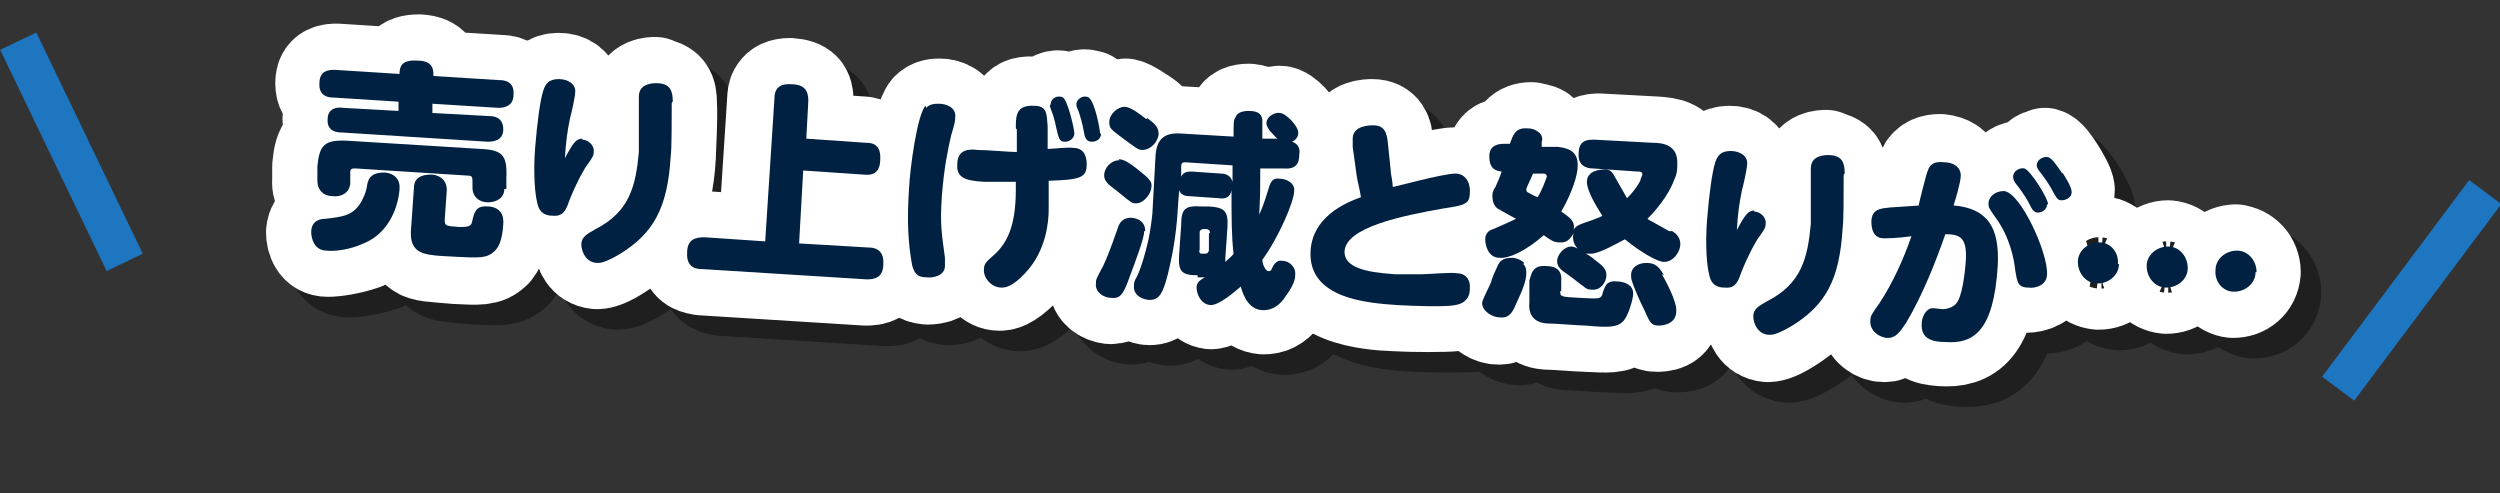 <?xml version="1.0" encoding="UTF-8"?><svg xmlns="http://www.w3.org/2000/svg" width="243.4" height="48" xmlns:xlink="http://www.w3.org/1999/xlink" viewBox="0 0 243.4 48"><rect x="0" y="0" width="243.4" height="48" fill="#333333" stroke="none"/><defs><style>.cls-1{fill:#1d76bf;}.cls-1,.cls-2,.cls-3,.cls-4{stroke-width:0px;}.cls-5{clip-path:url(#clippath-2);}.cls-6{isolation:isolate;}.cls-3{fill:#002142;}.cls-4,.cls-7,.cls-8{fill:none;}.cls-9{clip-path:url(#clippath-1);}.cls-10{mix-blend-mode:multiply;opacity:.4;}.cls-11{clip-path:url(#clippath);}.cls-7{stroke:#fff;}.cls-7,.cls-8{stroke-linecap:round;stroke-linejoin:round;stroke-width:9px;}.cls-12{clip-path:url(#clippath-3);}.cls-8{stroke:#000;}</style><clipPath id="clippath"><rect class="cls-4" width="243.4" height="48"/></clipPath><clipPath id="clippath-1"><rect class="cls-4" width="243.4" height="48"/></clipPath><clipPath id="clippath-2"><rect class="cls-4" y="0" width="243.4" height="48"/></clipPath><clipPath id="clippath-3"><rect class="cls-4" x="26.5" y="2" width="201.9" height="46"/></clipPath></defs><g class="cls-6"><g id="_レイヤー_2"><g id="_レイヤー_3"><g id="_アートワーク_22"><g class="cls-11"><g class="cls-9"><g class="cls-5"><g class="cls-10"><g class="cls-12"><path class="cls-8" d="m45.5,20.6c0-1.3-1-1.5-1.5-1.5-.4,0-1.6,0-1.7,1.3l-.3,4.3c0,.5,0,1.3.7,1.8.5.4,1.4.4,3.7.6,2.2.1,3,.2,3.8-.6.3-.4.7-.9.8-2.6,0-1.4-.9-1.7-1.5-1.7-1.2,0-1.3.6-1.5,1.3-.2.6-.2.8-1.3.7-1.3,0-1.5,0-1.4-.7l.2-2.9Zm-6-1.8c-1.4,0-1.5.7-1.7,1.5,0,.5-.2.9-.5,1.3-.8,1.4-1.8,1.5-3.5,1.7-.4,0-1.3.2-1.4,1.3,0,.7.3,1.8,1.5,1.8.7,0,2.2-.2,3.6-.7,3.2-1.4,3.5-5,3.5-5.3,0-1.3-1-1.5-1.5-1.6Zm11.8.5c.1-2.2-.4-2.7-2.5-2.8l-13-.8c-2.2-.1-2.6.4-2.8,2.5v1.4c-.1.9.5,1.4,1.4,1.5.8,0,1.6-.4,1.6-1.2v-1.1c0-.4.3-.5.6-.5l11,.7c.3,0,.5.1.4.5v.7c0,.8.5,1.4,1.5,1.4.8,0,1.6-.3,1.6-1.3v-1.1Zm-6.9-9.9c0-.6,0-1.4-1.6-1.5-1.6,0-1.6.7-1.7,1.3l-6.3-.4c-.5,0-1.5,0-1.5,1.3,0,1.4,1.1,1.4,1.4,1.4l6.3.4v.9c0,0-5.5-.3-5.5-.3-.6,0-1.5,0-1.5,1.1,0,1.2,1.1,1.3,1.4,1.3l14.2.9c.6,0,1.4,0,1.5-1.1,0-1.2-1.1-1.3-1.4-1.3l-5.5-.3v-.9c0,0,6.4.4,6.4.4.5,0,1.5,0,1.5-1.3,0-1.4-1.1-1.4-1.4-1.4l-6.4-.4Z"/><path class="cls-8" d="m65.8,10.1c-.3,0-1.6,0-1.7,1.3,0,.1,0,.6,0,1.8,0,1.1,0,2.8,0,3.6-.2,3.4-.9,5.8-4.2,7.5-.9.5-1.3.7-1.4,1.5,0,.6.4,1.7,1.6,1.8.2,0,.8,0,2.2-.9,3.2-2,4.6-4.4,4.9-9.5,0-.7.2-3.5.1-5.2,0-1-.2-1.7-1.6-1.8Zm-8.8,7.3c0-1.5.2-2.4.5-3.9,0-.4.5-2.1.5-2.5,0-.8-.7-1.3-1.6-1.3-1,0-1.4.5-1.5,1.1-.3.9-.7,3.1-.8,5.6-.2,2.5,0,4.6.2,5.3.1.6.4,1.2,1.5,1.3,1.1,0,1.3-.5,1.6-1.4.2-.5.7-1.8,1.6-3.3.7-1.1.8-1.2.8-1.5,0-.7-.6-1.1-1.1-1.2-.6,0-.9.3-1.7,1.9Z"/><path class="cls-8" d="m80.4,15.5l.2-3.7c0-1-.3-1.5-1.7-1.6-1.5,0-1.6,1-1.6,1.4l-.9,13.9-5.9-.4c-.8,0-1.6.2-1.7,1.5,0,1.5,1.1,1.5,1.5,1.6l16,1c.8,0,1.6-.1,1.6-1.5,0-1.5-1.1-1.5-1.4-1.6l-6.8-.4.4-7.1,5.8.4c1,0,1.6-.3,1.6-1.5,0-1.5-1.1-1.5-1.4-1.6l-5.8-.4Z"/><path class="cls-8" d="m105.4,11.5c-.2-.1-.4-.1-.4-.1-.5,0-.8.4-.8.7,0,.2,0,.4,0,.5.2.6.4,1.1.5,1.7.3,1.2.3,1.4.9,1.5.5,0,.9-.3.9-.8,0-.4-.6-3.1-1.1-3.5Zm-14.8,9c-.2,3-.1,5.2.3,7.4.1.7.4,1.1,1.4,1.2.7,0,1.7-.2,1.8-1.1,0-.2,0-.6,0-.8-.4-2.2-.5-3.2-.3-6,.2-2.7.6-4.6.9-5.9.3-1.3.4-1.5.4-1.8,0-.9-.9-1.3-1.6-1.3-.3,0-.8,0-1.2.4-.8.9-1.4,6-1.6,8.1Zm17.4-9.1c-.2-.1-.4-.1-.4-.1-.5,0-.8.3-.8.7,0,.2,0,.3.2.7.2.6.4,1.3.5,1.9.1.6.2,1,.8,1.1.5,0,.9-.3.9-.8,0-.3-.5-3.1-1.1-3.5Zm-7.2,5.1c-.7,0-2.9-.2-3.8-.2-.7,0-1.9-.1-2,1.4,0,1.4.8,1.6,2.6,1.7.2,0,1.5,0,3.1,0v.8c0,3.6-.9,5.3-2.1,6.3-.8.7-1,.9-1,1.4,0,.9.7,1.8,1.7,1.8.3,0,.9,0,2.3-1.4,2-2.2,2.2-5.1,2.3-6.2,0-.7,0-1.3,0-1.9v-.9c3.1,0,3.6-.3,3.7-1.6,0-.3,0-1.6-1.3-1.6-.4,0-2.1.1-2.5.1v-2.2c0-1.2,0-2-1.3-2-1.7-.1-1.7,1-1.8,2.2v2.2Z"/><path class="cls-8" d="m112,23.2c-.6,0-1,.3-1.2.8-.3.8-.8,2.4-1.5,3.9-.6,1.4-.6,1.4-.7,1.7,0,.8.7,1.3,1.5,1.4.8,0,1.1-.4,1.8-2.1.6-1.5,1.4-3.7,1.4-4.4,0-1.1-1.1-1.3-1.4-1.3Zm-2.6-4.2c0,.3,0,.5.3.7.2.1,1,.8,1.2,1,1.1.9,1.2,1,1.6,1,.8,0,1.5-.9,1.5-1.5,0-.5-.2-.8-1.2-1.6-1.1-.9-1.5-1.1-2-1.1-.8,0-1.4.7-1.5,1.5Zm2.1-6.7c-.7,0-1.4.6-1.5,1.5,0,.6.2.8,1.1,1.4,1.5,1.1,1.8,1.3,2.1,1.3.8,0,1.5-.8,1.6-1.6,0-.5-.4-.9-1.1-1.5-.6-.4-1.6-1.1-2.1-1.2Zm8.1,14c0,.2-.1.4-.4.3h-.3c-.3,0-.3-.2-.3-.4v-1.7c.1-.1.2-.3.5-.3h.3c.3,0,.3.2.3.4v1.7Zm2.3-6.7c-.2-.7-.8-.7-1.1-.8l-2.9-.2c-.5,0-.9,0-1.1.5v-1c0-.2.2-.4.5-.4l4.6.3v1.6Zm-2.6,9.2c-.5.3-.8.5-.8,1,0,.7.5,1.6,1.4,1.7.8,0,2.2-1.2,2.9-1.8.4,1.1.9,2.2,2.2,2.3.7,0,1.3-.2,2-1.1,0,0,1.1-1.3,1.1-2.3,0-.9-.7-1.4-1.2-1.4-.5,0-.8.3-1,.6-.1.2-.2.4-.4.4-.3,0-.5-.7-.6-1.1,1.6-2.2,3-5.7,3.1-6.7,0-.9-.8-1.2-1.4-1.2-.7,0-.9.3-1.1,1-.5,1.6-.6,1.8-.9,2.5,0-2.2,0-2.4.1-4.6h2.3c1.2.2,1.5-.4,1.5-1.2,0-.5-.1-1-.7-1.2.3-.2.5-.5.6-.9,0-.6-1.2-1.9-1.8-1.9-.5,0-1.3.4-1.3,1,0,.3.1.5.3.7.1.1.6.8.8.9h-1.5c0-1.4,0-1.5,0-1.8,0-.5-.3-.9-1.3-1-.2,0-1.1,0-1.3.6,0,.3-.1.4-.2,1.9l-5.1-.3c-1.5,0-2.4.4-2.5,2.2l-.3,5.5c0,.3-.2,1.8-.4,2.7-.3,1.3-.7,2.7-1.1,3.5-.2.5-.2.6-.3.9,0,1.1,1.1,1.4,1.5,1.4.9,0,1.3-.5,1.8-2.5.2-.8.8-2.9.9-5.4l.2-2.8c.2.4.5.6,1,.6l2.9.2c.6,0,1.1-.1,1.2-.8,0,2.7,0,4.5.2,6.2-.2.2-.4.4-.8.8,0-.3,0-.4,0-.4l.2-2.9c0-1.6-.2-2-1.8-2.1h-.7c-1.6-.1-1.9.2-2,1.8l-.2,2.9c-.1,1.6.2,1.9,1.8,2h.7Z"/><path class="cls-8" d="m137,15.7c0-.6-.2-1.5-1.4-1.5-.3,0-1.9,0-2,1.3,0,0,0,.4,0,.8l.4,2.9c0,.7.2,1.4.4,2-1.7.7-4.7,2.1-4.9,5.2-.3,4.7,5.6,5.2,8.4,5.3,1.7.1,4.8.1,5.7,0,1.1-.2,1.4-1,1.4-1.5,0-1.1-.5-1.6-1.3-1.6-.5,0-2.8.1-3.3.1-.7,0-1.7,0-2.7,0-3-.2-5-.7-4.9-2.2.1-2.4,5.7-3.5,9.6-4.2,2-.4,2.6-.5,2.6-1.5,0-.8-.4-1.8-1.4-1.9-1.1,0-5.9,1.2-6.1,1.3,0-.5-.2-1.3-.2-1.5l-.3-2.9Z"/><path class="cls-8" d="m162.1,27.6c-.7,0-1.4.5-1.5,1.2,0,.4.1.6.2.9.4.8.8,1.7,1.1,2.5.5,1.1.6,1.5,1.4,1.5.4,0,1.7,0,1.7-1.4,0-.9-1.1-3.1-1.4-3.6-.5-.9-.9-1.2-1.7-1.2Zm-8.2,1.8c0-1.1-.4-1.5-1.5-1.5-1.4,0-1.4.9-1.4,1.4v2.1c-.3,2,1.3,2.1,1.9,2.1.5,0,3,.2,3.5.2,2.2.1,3,.2,3.7-.5.6-.6.9-2.2.9-2.5,0-1.1-1.1-1.2-1.6-1.3-.6,0-.9.3-1,.3-.1.1-.3.8-.4,1-.2.4-.2.4-2.2.3-1.9-.1-2-.1-1.9-.7v-1Zm-4.7-2.2c-.7,0-1.1,0-1.5.8,0,.2-.5,1.3-.6,1.5-.1.3-.9,1.7-.9,2.1,0,.9,1,1.4,1.7,1.4.8,0,1.1-.4,1.6-1.3.6-1.3,1-2.2,1-3,0-.2,0-.6-.3-.9-.4-.4-.9-.5-1.1-.5Zm3.2-8.3c.3,0,.3.3.3.3,0,.3-.5,1.4-.9,2-.4-.2-1-.5-1-.5,0,0-.2-.1-.1-.3,0,0,.5-1.1.7-1.6h1.1Zm10.9,4.7c-.2-.1-.4-.2-.5-.3,1.4-1.3,2.3-2.9,2.6-3.8.2-.6.2-1.1.3-1.5.1-2-1.4-2-2.4-2.1l-5.6-.3c-.4,0-1.5,0-1.6,1.3,0,1.2.7,1.5,1.4,1.5l4.3.3c.3,0,.5,0,.5.3,0,.1-.1.4-.2.6-.4.9-1,1.4-1.3,1.7-.2-.4-1.2-2.1-1.3-2.3-.3-.4-.7-.4-.9-.5-.4,0-1.6,0-1.7,1.2,0,1.1,1.3,3.1,1.5,3.3-.2,0-.5.2-.9.4-1.5.5-1.7.6-1.9,1,.2-.8-.2-1.3-1.2-1.8,1.1-2,1.6-3.6,1.6-4.4.1-1.6-1.4-1.7-1.9-1.8h-1.6c0-.2,0-.4,0-.6,0-.2,0-.7-.4-1-.3-.2-.7-.2-1-.3-1.2,0-1.5.7-1.7,1.5h-.5c-.5,0-1.4,0-1.5,1.1,0,.8.2,1.4,1.2,1.5-.2.6-.3.8-.6,1.5-.2.5-.3.7-.3.9,0,.4,0,.8.5,1.2.2.2.3.2,1.8,1-.4.2-.6.3-2.2,1-.3.1-.7.5-.8,1,0,.6.2,1.7,1.4,1.8.8,0,2.6-.7,4.3-2.2.7.5,1,.7,1.5.7.2,0,.9,0,1.4-.9-.1.4,0,1,.4,1.5-.2-.1-.4-.2-.6-.2-.8,0-1.4.8-1.4,1.4,0,.6.4.9,1,1.3.3.2,1.4,1,1.6,1.2.3.2.6.3.8.3.8,0,1.4-.8,1.4-1.4,0-.7-.4-1-1-1.4-.7-.5-.8-.6-1-.7.3,0,.5,0,.6,0,.9-.1,2.6-1,3.2-1.4,1.6,1.4,3.2,2.2,3.8,2.2,1,0,1.6-1,1.6-1.7,0-.6-.2-1-.8-1.3l-1.6-.9Z"/><path class="cls-8" d="m179.8,17.2c-.3,0-1.6,0-1.7,1.3,0,.1,0,.6,0,1.8,0,1.1,0,2.8,0,3.6-.2,3.4-.9,5.8-4.2,7.5-.9.5-1.3.7-1.4,1.5,0,.6.4,1.7,1.6,1.8.2,0,.8,0,2.2-.9,3.2-2,4.6-4.4,4.9-9.5,0-.7.2-3.5.1-5.2,0-1-.2-1.7-1.6-1.8Zm-8.8,7.3c0-1.5.2-2.4.5-3.9,0-.4.5-2.1.5-2.5,0-.8-.7-1.3-1.6-1.3-1,0-1.4.5-1.5,1.1-.3.9-.7,3.1-.8,5.6-.2,2.5,0,4.6.2,5.3.1.6.4,1.2,1.5,1.3,1.1,0,1.3-.5,1.6-1.4.2-.5.7-1.8,1.6-3.3.7-1.1.8-1.2.8-1.5,0-.7-.6-1.1-1.1-1.2-.6,0-.9.3-1.7,1.9Z"/><path class="cls-8" d="m201.2,17.1c-.4-.1-1.1.2-1.1.8,0,.1,0,.2.2.5.4.5,1,1.3,1.4,2.1.3.6.4.8.8.8.5,0,.9-.3.9-.8,0-.4-.6-1.4-.9-1.9-.5-.8-1-1.5-1.4-1.6Zm-4.3,3.4c-.8,0-1.4.6-1.5,1.2,0,.4,0,.4.7,1.4,1.3,2,1.7,4.2,1.9,5.1.2,1.1.2,1.6,1.3,1.7.6,0,1.8-.3,1.8-1.3.1-2.1-2.6-8-4.2-8.1Zm1.9-2.2c-.4-.1-1.1.2-1.1.8,0,0,0,.2.2.6.4.5,1,1.3,1.4,2.1.2.4.4.8.8.8.4,0,.9-.3.9-.8,0-.6-1.7-3.3-2.3-3.5Zm-13.2,3.8c-.8,0-1.7.1-1.8,1.4,0,.7.2,1.6,1.2,1.6.3,0,1.3,0,2.7-.2-.8,2.3-1.8,4.5-3.1,6.5-.8,1.2-.9,1.3-.9,1.7,0,1,1,1.6,1.7,1.6.9,0,1.2-.5,1.8-1.5,1.7-2.7,3-5.9,3.8-8.6,1.5,0,2.1.4,2,2.5,0,1.6-.4,3.7-.9,4.2-.3.4-.9.6-1.4.6-.1,0-.7-.1-.9-.1-.7,0-1.1.8-1.1,1.5,0,1.4.9,1.7,2.3,1.8,2.8.2,4.7-1,5.1-7.4.2-3.8-1-5.6-4.3-5.9.2-.7.6-2.4.7-2.9,0-.8-.7-1.2-1.6-1.3-.7,0-1.3.2-1.6.8,0,0-.7,2.9-.9,3.4l-3,.2Z"/><path class="cls-8" d="m219.7,26.4c-1.1,0-2,.8-2.1,1.9,0,1.1.8,2,1.8,2.1,1.1,0,2-.7,2.1-1.9,0-1.1-.8-2-1.9-2.1Zm-6.6-.4c-1.1,0-2,.8-2.1,1.9,0,1.1.8,2,1.9,2.1,1.1,0,2-.7,2.1-1.9,0-1.1-.8-2-1.9-2.1Zm-6.6-.4c-1.1,0-2,.8-2.1,1.9,0,1.1.8,2,1.9,2.1,1.1,0,2-.7,2.1-1.9,0-1.1-.8-2-1.8-2.1Z"/><path class="cls-2" d="m40.9,20.4c0,.3-.3,4-3.5,5.3-1.3.6-2.8.8-3.6.7-1.2,0-1.5-1.2-1.5-1.8,0-1.2,1-1.3,1.4-1.3,1.7-.2,2.7-.3,3.5-1.7.2-.4.4-.8.5-1.3.1-.8.3-1.5,1.7-1.5.5,0,1.6.3,1.5,1.6Zm10.2,0c0,.9-.8,1.3-1.6,1.3-.9,0-1.5-.6-1.5-1.4v-.7c0-.4-.1-.5-.4-.5l-11-.7c-.3,0-.5,0-.5.4v1.1c-.1.9-.9,1.3-1.7,1.2-.9,0-1.5-.6-1.5-1.5v-1.4c.2-2.1.7-2.6,2.9-2.5l13,.8c2.1.1,2.6.6,2.5,2.8v1.1Zm-.5-10.6c.3,0,1.5,0,1.4,1.4,0,1.2-1,1.3-1.5,1.3l-6.4-.4v.9c0,0,5.5.3,5.5.3.3,0,1.4,0,1.4,1.3,0,1.1-1,1.2-1.5,1.1l-14.2-.9c-.3,0-1.5,0-1.4-1.3,0-1.1,1-1.2,1.5-1.1l5.4.3v-.9c0,0-6.3-.4-6.3-.4-.3,0-1.5,0-1.4-1.4,0-1.3,1-1.3,1.5-1.3l6.3.4c0-.6.1-1.4,1.7-1.3,1.6,0,1.6.9,1.6,1.5l6.4.4Zm-5.3,13.6c0,.6.1.6,1.4.7,1.1,0,1.2-.1,1.3-.7.2-.7.3-1.4,1.5-1.3.6,0,1.6.3,1.5,1.7-.1,1.7-.5,2.3-.8,2.6-.8.8-1.6.7-3.8.6-2.3-.1-3.1-.2-3.7-.6-.7-.5-.7-1.3-.7-1.8l.3-4.3c0-1.3,1.3-1.3,1.7-1.3.5,0,1.5.3,1.5,1.5l-.2,2.9Z"/><path class="cls-2" d="m58.7,15.5c.5,0,1.2.5,1.1,1.2,0,.3,0,.4-.8,1.5-.9,1.5-1.4,2.8-1.6,3.3-.3.9-.6,1.5-1.6,1.4-1.1,0-1.4-.7-1.5-1.3-.2-.7-.4-2.8-.2-5.3.2-2.5.5-4.7.8-5.6.2-.6.5-1.1,1.5-1.1.9,0,1.7.5,1.6,1.3s-.4,2.2-.5,2.5c-.3,1.5-.4,2.3-.5,3.9.8-1.5,1.1-1.9,1.7-1.9Zm8.7-3.6c0,1.7,0,4.6-.1,5.2-.3,5.1-1.7,7.5-4.9,9.5-1.5.9-2,.9-2.2.9-1.2,0-1.6-1.2-1.6-1.8,0-.7.5-1,1.4-1.5,3.3-1.7,3.9-4.2,4.2-7.5,0-.8,0-2.5,0-3.6,0-1.1,0-1.6,0-1.8,0-1.3,1.4-1.3,1.7-1.3,1.4,0,1.6.8,1.6,1.8Z"/><path class="cls-2" d="m86.3,15.9c.4,0,1.5,0,1.4,1.6,0,1.3-.7,1.6-1.6,1.5l-5.9-.4-.4,7.1,6.8.4c.4,0,1.5.1,1.4,1.6,0,1.3-.8,1.5-1.6,1.5l-16-1c-.4,0-1.6,0-1.5-1.6,0-1.3.8-1.5,1.7-1.5l5.9.4.9-13.9c0-.5.1-1.5,1.6-1.4,1.3,0,1.7.6,1.7,1.6l-.2,3.7,5.9.4Z"/><path class="cls-2" d="m92.2,12.5c.3-.4.9-.4,1.2-.4.8,0,1.7.4,1.6,1.3,0,.3,0,.5-.4,1.8-.3,1.3-.7,3.2-.9,5.9-.2,2.8,0,3.7.3,6,0,.2,0,.6,0,.8,0,.9-1.1,1.2-1.8,1.1-1,0-1.2-.5-1.4-1.2-.4-2.2-.5-4.4-.3-7.4.1-2.1.8-7.2,1.6-8.1Zm8.7,2c0-1.2,0-2.3,1.8-2.2,1.3,0,1.2.9,1.3,2v2.2c.4,0,2.2-.2,2.5-.1,1.3,0,1.3,1.3,1.3,1.6,0,1.3-.6,1.5-3.7,1.6v.9c0,.6,0,1.2,0,1.9,0,1.1-.2,4-2.3,6.2-1.3,1.4-2,1.4-2.3,1.4-1,0-1.8-1-1.7-1.8,0-.5.2-.7,1-1.4,1.2-1.1,2.1-2.7,2.1-6.3v-.8c-1.6,0-3,0-3.1,0-1.8-.1-2.7-.4-2.6-1.7,0-1.5,1.2-1.5,2-1.4.9,0,3.1.2,3.8.2v-2.2Zm5.7.5c0,.4-.4.8-.9.8-.6,0-.6-.3-.9-1.5-.1-.6-.3-1.2-.5-1.7,0-.1,0-.3,0-.5,0-.3.3-.7.8-.7,0,0,.3,0,.4.1.5.4,1.1,3.1,1.1,3.5Zm2.6,0c0,.5-.4.8-.9.8-.6,0-.7-.5-.8-1.1-.1-.6-.3-1.3-.5-1.9-.2-.4-.2-.5-.2-.7,0-.3.4-.7.8-.7,0,0,.3,0,.4.1.6.4,1.1,3.1,1.1,3.5Z"/><path class="cls-2" d="m113.4,24.5c0,.7-.8,2.8-1.4,4.4-.6,1.7-.9,2.2-1.8,2.1-.8,0-1.6-.6-1.5-1.4,0-.4,0-.4.7-1.7.7-1.5,1.2-3.1,1.5-3.9.2-.5.6-.8,1.2-.8.2,0,1.4.1,1.4,1.3Zm-2.5-7c.4,0,.9.2,2,1.1,1,.8,1.3,1.1,1.2,1.6,0,.6-.7,1.6-1.5,1.6-.4,0-.5-.1-1.6-1-.2-.2-1.1-.8-1.2-1-.2-.2-.3-.5-.3-.7,0-.8.7-1.5,1.5-1.5Zm2.8-4c.7.5,1.1.9,1.1,1.5,0,.7-.7,1.6-1.6,1.6-.4,0-.6-.2-2.1-1.3-.9-.7-1.1-.8-1.1-1.4,0-.8.8-1.5,1.5-1.5.6,0,1.6.8,2.1,1.2Zm4.9,15.3c-1.6,0-1.9-.4-1.8-2l.2-2.9c0-1.6.4-1.9,2-1.8h.7c1.6.1,1.9.5,1.8,2.1l-.2,2.9c0,0,0,0,0,.4.4-.4.7-.6.8-.8-.2-1.7-.2-3.4-.2-6.2-.1.7-.6.9-1.2.8l-2.9-.2c-.5,0-.9-.2-1-.6l-.2,2.8c-.2,2.5-.7,4.6-.9,5.4-.5,2-.9,2.5-1.8,2.5-.4,0-1.6-.3-1.5-1.4,0-.2,0-.4.3-.9.4-.8.8-2.2,1.1-3.5.2-.9.4-2.5.4-2.7l.3-5.5c.1-1.8,1-2.3,2.5-2.2l5.1.3c0-1.5,0-1.6.2-1.9.2-.6,1.1-.6,1.3-.6,1,0,1.3.4,1.3,1,0,.3,0,.4,0,1.7h1.5c-.1,0-.7-.7-.8-.8-.1-.2-.3-.4-.3-.7,0-.7.9-1.1,1.3-1,.6,0,1.8,1.3,1.8,1.9,0,.4-.2.7-.6.9.6.2.8.7.7,1.2,0,.9-.3,1.5-1.5,1.4h-2.3c0,2.1,0,2.3-.1,4.5.3-.7.4-.9.9-2.5.2-.8.5-1.1,1.1-1,.6,0,1.5.4,1.4,1.2,0,1-1.5,4.5-3.1,6.7,0,.4.3,1.1.6,1.1.2,0,.3-.2.4-.4.2-.4.5-.6,1-.6.5,0,1.3.5,1.2,1.4,0,1-1.1,2.2-1.1,2.3-.7.9-1.4,1.1-2,1.1-1.3,0-1.9-1.2-2.2-2.3-.7.6-2.1,1.8-2.9,1.8-.9,0-1.4-1-1.4-1.7,0-.5.3-.7.8-1h-.7Zm3.4-10.7l-4.6-.3c-.3,0-.4.1-.4.4v1c.2-.4.5-.5,1-.5l2.9.2c.3,0,.9.1,1.1.8v-1.6Zm-2.2,6.6c0-.2,0-.3-.3-.4h-.3c-.3,0-.4.2-.4.3v1.7c-.1.2,0,.4.2.4h.3c.3,0,.3-.1.4-.3v-1.7Z"/><path class="cls-2" d="m137.4,18.7c0,.2.2,1,.2,1.5.2,0,4.9-1.3,6.1-1.3,1.1,0,1.5,1.1,1.4,1.9,0,1.1-.6,1.2-2.6,1.5-3.9.7-9.5,1.8-9.6,4.2,0,1.5,1.9,2,4.9,2.2,1,0,2,0,2.7,0,.5,0,2.8-.2,3.3-.1.9,0,1.4.6,1.3,1.6,0,.6-.3,1.3-1.4,1.5-.9.2-4,.1-5.7,0-2.8-.2-8.7-.6-8.4-5.3.2-3.2,3.2-4.6,4.9-5.2-.1-.7-.3-1.4-.4-2l-.4-2.9c0-.4,0-.7,0-.8,0-1.3,1.7-1.3,2-1.3,1.2,0,1.3.9,1.4,1.5l.3,2.9Z"/><path class="cls-2" d="m150.3,27.7c.3.3.3.6.3.9,0,.8-.4,1.7-1,3-.4,1-.8,1.4-1.6,1.3-.7,0-1.7-.6-1.7-1.4,0-.3.8-1.8.9-2.1,0-.2.5-1.3.6-1.5.3-.7.8-.8,1.5-.8.1,0,.7.1,1.1.5Zm14.5-3.2c.5.3.8.7.8,1.3,0,.6-.6,1.7-1.6,1.7-.6,0-2.2-.9-3.8-2.2-.6.3-2.3,1.3-3.2,1.4-.1,0-.3,0-.6,0,.2.1.4.2,1,.7.5.4,1,.7,1,1.4,0,.7-.6,1.5-1.4,1.4-.2,0-.5,0-.8-.3-.3-.2-1.3-1-1.6-1.2-.6-.4-1-.7-1-1.3,0-.5.6-1.4,1.4-1.4.2,0,.4.1.6.2-.5-.5-.5-1.2-.4-1.5-.5,1-1.1.9-1.4.9-.5,0-.8-.2-1.5-.7-1.7,1.5-3.4,2.3-4.3,2.2-1.1,0-1.4-1.2-1.4-1.8,0-.6.4-.9.8-1,1.6-.7,1.8-.8,2.2-1-1.5-.8-1.6-.9-1.8-1-.4-.3-.5-.8-.5-1.2,0-.2,0-.5.3-.9.3-.7.4-.9.6-1.5-1-.1-1.2-.7-1.2-1.5,0-1.2,1.1-1.2,1.5-1.2h.5c.3-.8.5-1.6,1.7-1.5.2,0,.6,0,1,.3.5.3.5.8.4,1,0,.2,0,.4,0,.5h1.6c.6.1,2,.2,1.9,1.9,0,.8-.5,2.5-1.6,4.4.9.6,1.4,1,1.2,1.8.2-.4.4-.5,1.9-1,.5-.2.8-.3.9-.4-.1-.2-1.5-2.2-1.5-3.3,0-1.1,1.3-1.2,1.7-1.2.3,0,.6,0,.9.5.1.2,1.1,1.9,1.3,2.3.3-.3.8-.8,1.3-1.7,0-.2.2-.5.2-.6,0-.3-.2-.3-.5-.3l-4.3-.3c-.7,0-1.5-.3-1.4-1.5,0-1.4,1.1-1.3,1.6-1.3l5.6.3c1,0,2.5.2,2.4,2.1,0,.4,0,.9-.3,1.5-.3.9-1.2,2.4-2.6,3.8.1.1.3.2.5.3l1.6.9Zm-13.5-5.7c-.2.5-.7,1.5-.7,1.6,0,.1,0,.2.1.3,0,0,.7.4,1.1.5.4-.6.8-1.7.9-2,0,0,0-.3-.3-.3h-1.1Zm2.6,11.5c0,.6,0,.6,1.9.7,1.9.1,2,.1,2.2-.3,0-.2.3-.9.4-1,0,0,.3-.4,1-.3.5,0,1.7.2,1.6,1.3,0,.3-.4,1.9-.9,2.5-.6.7-1.5.7-3.7.5-.5,0-3-.2-3.5-.2-.6,0-2.2-.1-2-2.1v-2.1c.2-.5.2-1.5,1.6-1.4,1.1,0,1.6.5,1.5,1.5v1Zm9.9-1.6c.3.5,1.5,2.7,1.4,3.6,0,1.3-1.4,1.4-1.7,1.4-.8,0-.9-.4-1.4-1.5-.4-.8-.8-1.7-1.1-2.5-.1-.3-.2-.5-.2-.9,0-.8.7-1.2,1.5-1.2.8,0,1.2.3,1.7,1.2Z"/><path class="cls-2" d="m172.8,22.6c.5,0,1.2.5,1.1,1.2,0,.3,0,.4-.8,1.5-.9,1.5-1.4,2.8-1.6,3.3-.3.9-.6,1.5-1.6,1.4-1.1,0-1.4-.7-1.5-1.3-.2-.7-.4-2.8-.2-5.3.2-2.5.5-4.7.8-5.6.2-.6.5-1.1,1.5-1.1.9,0,1.7.5,1.6,1.3s-.4,2.2-.5,2.5c-.3,1.5-.4,2.3-.5,3.9.8-1.5,1.1-1.9,1.7-1.9Zm8.7-3.6c0,1.7,0,4.6-.1,5.2-.3,5.1-1.7,7.5-4.9,9.5-1.5.9-2,.9-2.2.9-1.2,0-1.6-1.2-1.6-1.8,0-.7.5-1,1.4-1.5,3.3-1.7,3.9-4.2,4.2-7.5,0-.8,0-2.5,0-3.6,0-1.1,0-1.6,0-1.8,0-1.3,1.4-1.3,1.7-1.3,1.4,0,1.6.8,1.6,1.8Z"/><path class="cls-2" d="m188.8,22c.1-.5.8-3.3.9-3.4.2-.7.8-.9,1.6-.8.8,0,1.6.4,1.6,1.3,0,.6-.5,2.3-.7,2.9,3.3.3,4.5,2.1,4.3,5.9-.4,6.4-2.4,7.6-5.1,7.4-1.4,0-2.4-.4-2.3-1.8,0-.6.4-1.5,1.1-1.5.1,0,.8.1.9.1.5,0,1.1-.2,1.4-.6.5-.6.8-2.7.9-4.2.1-2.1-.5-2.5-2-2.5-.9,2.6-2.2,5.9-3.8,8.6-.6.9-1,1.5-1.8,1.5-.8,0-1.8-.7-1.7-1.7,0-.4.1-.6.9-1.7,1.3-2,2.3-4.2,3.1-6.5-1.4.2-2.4.2-2.7.2-1,0-1.2-.9-1.2-1.6,0-1.3,1-1.3,1.8-1.4l3-.2Zm12.5,6.7c0,1.1-1.2,1.4-1.8,1.3-1.1,0-1.1-.6-1.3-1.7-.1-1-.5-3.2-1.9-5.1-.7-1-.7-1-.7-1.4,0-.6.6-1.2,1.5-1.2,1.6.1,4.3,6,4.2,8.1Zm0-6.8c0,.5-.5.8-.9.8-.4,0-.6-.4-.8-.8-.4-.8-1-1.6-1.4-2.1-.2-.3-.2-.5-.2-.6,0-.6.7-.9,1.1-.8.6.2,2.3,2.9,2.3,3.5Zm1.5-3.1c.3.5.9,1.4.9,1.9,0,.5-.5.8-1,.8-.4,0-.5-.3-.8-.8-.4-.8-1-1.6-1.4-2.2-.2-.3-.2-.4-.2-.5,0-.6.7-.9,1.1-.8.4.1.9.9,1.4,1.6Z"/><path class="cls-2" d="m208.3,27.7c0,1.1-1,1.9-2.1,1.9-1.1,0-1.9-1-1.9-2.1,0-1.1,1-1.9,2.1-1.9,1.1,0,1.9,1,1.8,2.1Zm6.7.4c0,1.1-1,1.9-2.1,1.9-1.1,0-1.9-1-1.9-2.1,0-1.1,1-1.9,2.1-1.9,1.1,0,1.9,1,1.9,2.1Zm6.6.4c0,1.1-1,1.9-2.1,1.9-1.1,0-1.9-1-1.8-2.1,0-1.1,1-1.9,2.1-1.9,1.1,0,1.9,1,1.9,2.1Z"/></g></g><path class="cls-7" d="m43.5,18.6c0-1.3-1-1.5-1.5-1.5-.4,0-1.6,0-1.7,1.3l-.3,4.3c0,.5,0,1.3.7,1.8.5.4,1.4.4,3.7.6,2.2.1,3,.2,3.8-.6.3-.4.7-.9.8-2.6,0-1.4-.9-1.7-1.5-1.7-1.2,0-1.3.6-1.5,1.3-.2.6-.2.8-1.3.7-1.3,0-1.5,0-1.4-.7l.2-2.9Zm-6-1.8c-1.4,0-1.5.7-1.7,1.5,0,.5-.2.9-.5,1.3-.8,1.4-1.8,1.5-3.5,1.7-.4,0-1.3.2-1.4,1.3,0,.7.3,1.8,1.5,1.8.7,0,2.2-.2,3.6-.7,3.2-1.4,3.5-5,3.5-5.3,0-1.3-1-1.5-1.5-1.6Zm11.8.5c.1-2.2-.4-2.7-2.5-2.8l-13-.8c-2.2-.1-2.6.4-2.8,2.5v1.4c-.1.9.5,1.4,1.4,1.5.8,0,1.6-.4,1.6-1.2v-1.1c0-.4.3-.5.6-.5l11,.7c.3,0,.5.1.4.5v.7c0,.8.5,1.4,1.5,1.4.8,0,1.6-.3,1.6-1.3v-1.1Zm-6.9-9.9c0-.6,0-1.4-1.6-1.5-1.6,0-1.6.7-1.7,1.3l-6.3-.4c-.5,0-1.5,0-1.5,1.3,0,1.4,1.1,1.4,1.4,1.4l6.3.4v.9c0,0-5.5-.3-5.5-.3-.6,0-1.5,0-1.5,1.1,0,1.2,1.1,1.3,1.4,1.3l14.2.9c.6,0,1.4,0,1.5-1.1,0-1.2-1.1-1.3-1.4-1.3l-5.5-.3v-.9c0,0,6.4.4,6.4.4.5,0,1.5,0,1.5-1.3,0-1.4-1.1-1.4-1.4-1.4l-6.4-.4Z"/><path class="cls-7" d="m63.8,8.1c-.3,0-1.6,0-1.7,1.3,0,.1,0,.6,0,1.8,0,1.1,0,2.8,0,3.6-.2,3.4-.9,5.8-4.2,7.5-.9.5-1.3.7-1.4,1.5,0,.6.4,1.7,1.6,1.8.2,0,.8,0,2.2-.9,3.2-2,4.6-4.4,4.9-9.5,0-.7.2-3.5.1-5.2,0-1-.2-1.7-1.6-1.8Zm-8.8,7.3c0-1.5.2-2.4.5-3.9,0-.4.5-2.1.5-2.5,0-.8-.7-1.3-1.6-1.3-1,0-1.4.5-1.5,1.1-.3.9-.7,3.1-.8,5.6-.2,2.5,0,4.6.2,5.3.1.6.4,1.2,1.5,1.3,1.1,0,1.3-.5,1.6-1.4.2-.5.7-1.8,1.6-3.3.7-1.1.8-1.2.8-1.5,0-.7-.6-1.1-1.1-1.2-.6,0-.9.3-1.7,1.9Z"/><path class="cls-7" d="m78.4,13.5l.2-3.7c0-1-.3-1.5-1.7-1.6-1.5,0-1.6,1-1.6,1.4l-.9,13.9-5.9-.4c-.8,0-1.6.2-1.7,1.5,0,1.5,1.1,1.5,1.5,1.6l16,1c.8,0,1.6-.1,1.6-1.5,0-1.5-1.1-1.5-1.4-1.6l-6.8-.4.4-7.1,5.8.4c1,0,1.6-.3,1.6-1.5,0-1.5-1.1-1.5-1.4-1.6l-5.8-.4Z"/><path class="cls-7" d="m103.4,9.5c-.2-.1-.4-.1-.4-.1-.5,0-.8.4-.8.7,0,.2,0,.4,0,.5.2.6.4,1.1.5,1.7.3,1.2.3,1.4.9,1.5.5,0,.9-.3.9-.8,0-.4-.6-3.1-1.1-3.5Zm-14.8,9c-.2,3-.1,5.2.3,7.4.1.7.4,1.1,1.4,1.2.7,0,1.7-.2,1.8-1.1,0-.2,0-.6,0-.8-.4-2.2-.5-3.2-.3-6,.2-2.7.6-4.6.9-5.9.3-1.3.4-1.5.4-1.8,0-.9-.9-1.3-1.6-1.3-.3,0-.8,0-1.2.4-.8.9-1.4,6-1.6,8.1Zm17.4-9.1c-.2-.1-.4-.1-.4-.1-.5,0-.8.3-.8.7,0,.2,0,.3.2.7.2.6.4,1.3.5,1.9.1.6.2,1,.8,1.1.5,0,.9-.3.9-.8,0-.3-.5-3.1-1.1-3.5Zm-7.2,5.1c-.7,0-2.9-.2-3.8-.2-.7,0-1.9-.1-2,1.4,0,1.4.8,1.6,2.6,1.7.2,0,1.5,0,3.1,0v.8c0,3.6-.9,5.3-2.1,6.3-.8.7-1,.9-1,1.4,0,.9.7,1.8,1.7,1.8.3,0,.9,0,2.3-1.4,2-2.2,2.2-5.1,2.3-6.2,0-.7,0-1.3,0-1.9v-.9c3.1,0,3.6-.3,3.7-1.6,0-.3,0-1.6-1.3-1.6-.4,0-2.1.1-2.5.1v-2.2c0-1.2,0-2-1.3-2-1.7-.1-1.7,1-1.8,2.2v2.2Z"/><path class="cls-7" d="m110,21.2c-.6,0-1,.3-1.2.8-.3.8-.8,2.4-1.5,3.9-.6,1.4-.6,1.4-.7,1.7,0,.8.7,1.3,1.5,1.4.8,0,1.1-.4,1.8-2.1.6-1.5,1.4-3.7,1.4-4.4,0-1.1-1.1-1.3-1.4-1.3Zm-2.6-4.2c0,.3,0,.5.3.7.2.1,1,.8,1.2,1,1.1.9,1.2,1,1.6,1,.8,0,1.5-.9,1.5-1.5,0-.5-.2-.8-1.2-1.6-1.1-.9-1.5-1.1-2-1.1-.8,0-1.4.7-1.5,1.5Zm2.1-6.7c-.7,0-1.4.6-1.5,1.5,0,.6.2.8,1.1,1.4,1.5,1.1,1.8,1.3,2.1,1.3.8,0,1.5-.8,1.6-1.6,0-.5-.4-.9-1.1-1.5-.6-.4-1.6-1.1-2.1-1.2Zm8.1,14c0,.2-.1.4-.4.3h-.3c-.3,0-.3-.2-.3-.4v-1.7c.1-.1.2-.3.5-.3h.3c.3,0,.3.2.3.4v1.7Zm2.3-6.7c-.2-.7-.8-.7-1.1-.8l-2.9-.2c-.5,0-.9,0-1.1.5v-1c0-.2.2-.4.5-.4l4.6.3v1.6Zm-2.6,9.2c-.5.3-.8.5-.8,1,0,.7.5,1.6,1.4,1.7.8,0,2.2-1.2,2.9-1.8.4,1.1.9,2.2,2.2,2.3.7,0,1.3-.2,2-1.1,0,0,1.1-1.3,1.1-2.3,0-.9-.7-1.4-1.2-1.4-.5,0-.8.3-1,.6-.1.2-.2.4-.4.4-.3,0-.5-.7-.6-1.1,1.6-2.2,3-5.7,3.1-6.7,0-.9-.8-1.2-1.4-1.2-.7,0-.9.3-1.1,1-.5,1.6-.6,1.8-.9,2.5,0-2.2,0-2.4.1-4.6h2.3c1.2.2,1.5-.4,1.5-1.2,0-.5-.1-1-.7-1.2.3-.2.5-.5.6-.9,0-.6-1.2-1.9-1.8-1.9-.5,0-1.3.4-1.3,1,0,.3.1.5.3.7.1.1.6.8.8.9h-1.5c0-1.4,0-1.5,0-1.8,0-.5-.3-.9-1.3-1-.2,0-1.1,0-1.3.6,0,.3-.1.4-.2,1.9l-5.1-.3c-1.5,0-2.4.4-2.5,2.2l-.3,5.5c0,.3-.2,1.8-.4,2.7-.3,1.3-.7,2.7-1.1,3.5-.2.5-.2.6-.3.9,0,1.1,1.1,1.4,1.5,1.4.9,0,1.3-.5,1.8-2.5.2-.8.8-2.9.9-5.4l.2-2.8c.2.4.5.6,1,.6l2.9.2c.6,0,1.1-.1,1.2-.8,0,2.7,0,4.5.2,6.2-.2.2-.4.4-.8.8,0-.3,0-.4,0-.4l.2-2.9c0-1.6-.2-2-1.8-2.1h-.7c-1.6-.1-1.9.2-2,1.8l-.2,2.9c-.1,1.6.2,1.9,1.8,2h.7Z"/><path class="cls-7" d="m135,13.7c0-.6-.2-1.5-1.4-1.5-.3,0-1.9,0-2,1.3,0,0,0,.4,0,.8l.4,2.9c0,.7.2,1.4.4,2-1.7.7-4.7,2.1-4.9,5.2-.3,4.7,5.6,5.2,8.4,5.3,1.7.1,4.8.1,5.7,0,1.1-.2,1.4-1,1.4-1.5,0-1.1-.5-1.6-1.3-1.6-.5,0-2.8.1-3.3.1-.7,0-1.7,0-2.7,0-3-.2-5-.7-4.9-2.2.1-2.4,5.7-3.5,9.6-4.2,2-.4,2.6-.5,2.6-1.5,0-.8-.4-1.8-1.4-1.9-1.1,0-5.9,1.2-6.1,1.3,0-.5-.2-1.3-.2-1.5l-.3-2.9Z"/><path class="cls-7" d="m160.1,25.6c-.7,0-1.4.5-1.5,1.2,0,.4.1.6.2.9.4.8.8,1.7,1.1,2.5.5,1.1.6,1.5,1.4,1.5.4,0,1.7,0,1.7-1.4,0-.9-1.1-3.1-1.4-3.6-.5-.9-.9-1.2-1.7-1.2Zm-8.2,1.8c0-1.1-.4-1.5-1.5-1.5-1.4,0-1.4.9-1.4,1.4v2.1c-.3,2,1.3,2.1,1.9,2.1.5,0,3,.2,3.5.2,2.2.1,3,.2,3.7-.5.6-.6.9-2.2.9-2.5,0-1.1-1.1-1.2-1.6-1.3-.6,0-.9.3-1,.3-.1.1-.3.8-.4,1-.2.4-.2.4-2.2.3-1.9-.1-2-.1-1.9-.7v-1Zm-4.7-2.2c-.7,0-1.1,0-1.5.8,0,.2-.5,1.3-.6,1.5-.1.3-.9,1.7-.9,2.1,0,.9,1,1.4,1.7,1.4.8,0,1.1-.4,1.6-1.3.6-1.3,1-2.2,1-3,0-.2,0-.6-.3-.9-.4-.4-.9-.5-1.1-.5Zm3.2-8.3c.3,0,.3.3.3.3,0,.3-.5,1.4-.9,2-.4-.2-1-.5-1-.5,0,0-.2-.1-.1-.3,0,0,.5-1.1.7-1.6h1.1Zm10.9,4.7c-.2-.1-.4-.2-.5-.3,1.4-1.3,2.3-2.9,2.6-3.8.2-.6.2-1.1.3-1.5.1-2-1.4-2-2.4-2.1l-5.6-.3c-.4,0-1.5,0-1.6,1.3,0,1.2.7,1.5,1.4,1.5l4.3.3c.3,0,.5,0,.5.3,0,.1-.1.4-.2.6-.4.9-1,1.4-1.3,1.7-.2-.4-1.2-2.1-1.3-2.3-.3-.4-.7-.4-.9-.5-.4,0-1.6,0-1.7,1.2,0,1.1,1.3,3.1,1.5,3.3-.2,0-.5.2-.9.4-1.5.5-1.7.6-1.9,1,.2-.8-.2-1.3-1.2-1.8,1.1-2,1.6-3.6,1.6-4.4.1-1.6-1.4-1.7-1.9-1.8h-1.6c0-.2,0-.4,0-.6,0-.2,0-.7-.4-1-.3-.2-.7-.2-1-.3-1.2,0-1.5.7-1.7,1.5h-.5c-.5,0-1.4,0-1.5,1.1,0,.8.2,1.4,1.2,1.5-.2.6-.3.8-.6,1.5-.2.5-.3.7-.3.9,0,.4,0,.8.5,1.2.2.2.3.2,1.8,1-.4.2-.6.3-2.2,1-.3.1-.7.5-.8,1,0,.6.2,1.7,1.4,1.8.8,0,2.6-.7,4.3-2.2.7.5,1,.7,1.5.7.2,0,.9,0,1.4-.9-.1.4,0,1,.4,1.5-.2-.1-.4-.2-.6-.2-.8,0-1.4.8-1.4,1.4,0,.6.4.9,1,1.3.3.2,1.4,1,1.6,1.2.3.2.6.3.8.3.8,0,1.4-.8,1.4-1.4,0-.7-.4-1-1-1.4-.7-.5-.8-.6-1-.7.3,0,.5,0,.6,0,.9-.1,2.6-1,3.2-1.4,1.6,1.4,3.2,2.2,3.8,2.2,1,0,1.6-1,1.6-1.7,0-.6-.2-1-.8-1.3l-1.6-.9Z"/><path class="cls-7" d="m177.8,15.2c-.3,0-1.6,0-1.7,1.3,0,.1,0,.6,0,1.8,0,1.1,0,2.8,0,3.6-.2,3.4-.9,5.8-4.2,7.5-.9.5-1.3.7-1.4,1.5,0,.6.4,1.7,1.6,1.8.2,0,.8,0,2.2-.9,3.2-2,4.6-4.4,4.9-9.5,0-.7.2-3.5.1-5.2,0-1-.2-1.7-1.6-1.8Zm-8.8,7.3c0-1.5.2-2.4.5-3.9,0-.4.5-2.1.5-2.5,0-.8-.7-1.3-1.6-1.3-1,0-1.4.5-1.5,1.1-.3.9-.7,3.1-.8,5.6-.2,2.5,0,4.6.2,5.3.1.6.4,1.2,1.5,1.3,1.1,0,1.3-.5,1.6-1.4.2-.5.7-1.8,1.6-3.3.7-1.1.8-1.2.8-1.5,0-.7-.6-1.1-1.1-1.2-.6,0-.9.3-1.7,1.9Z"/><path class="cls-7" d="m199.2,15.1c-.4-.1-1.1.2-1.1.8,0,0,0,.2.2.5.4.5,1,1.3,1.4,2.1.3.6.4.8.8.8.5,0,.9-.3.9-.8,0-.4-.6-1.4-.9-1.9-.5-.8-1-1.5-1.4-1.6Zm-4.3,3.4c-.8,0-1.4.6-1.5,1.2,0,.4,0,.4.7,1.4,1.3,2,1.7,4.2,1.9,5.1.2,1.1.2,1.6,1.3,1.7.6,0,1.8-.3,1.8-1.3.1-2.1-2.6-8-4.2-8.1Zm1.9-2.2c-.4-.1-1.1.2-1.1.8,0,0,0,.2.2.6.4.5,1,1.3,1.4,2.1.2.4.4.8.8.8.4,0,.9-.3.9-.8,0-.6-1.7-3.3-2.3-3.5Zm-13.2,3.8c-.8,0-1.7.1-1.8,1.4,0,.7.2,1.6,1.2,1.6.3,0,1.3,0,2.7-.2-.8,2.3-1.8,4.5-3.1,6.5-.8,1.2-.9,1.3-.9,1.7,0,1,1,1.6,1.7,1.6.9,0,1.2-.5,1.8-1.5,1.7-2.7,3-5.9,3.8-8.6,1.5,0,2.1.4,2,2.5,0,1.6-.4,3.7-.9,4.2-.3.4-.9.6-1.4.6-.1,0-.7-.1-.9-.1-.7,0-1.1.8-1.1,1.5,0,1.4.9,1.7,2.3,1.8,2.8.2,4.7-1,5.1-7.4.2-3.8-1-5.6-4.3-5.9.2-.7.6-2.4.7-2.9,0-.8-.7-1.2-1.6-1.3-.7,0-1.3.2-1.6.8,0,0-.7,2.9-.9,3.4l-3,.2Z"/><path class="cls-7" d="m217.7,24.4c-1.1,0-2,.8-2.1,1.9,0,1.1.8,2,1.8,2.1,1.1,0,2-.7,2.1-1.9,0-1.1-.8-2-1.9-2.1Zm-6.6-.4c-1.1,0-2,.8-2.1,1.9,0,1.1.8,2,1.9,2.1,1.1,0,2-.7,2.1-1.9,0-1.1-.8-2-1.9-2.1Zm-6.6-.4c-1.1,0-2,.8-2.1,1.9,0,1.1.8,2,1.9,2.1,1.1,0,2-.7,2.1-1.9,0-1.1-.8-2-1.8-2.1Z"/><path class="cls-3" d="m38.9,18.4c0,.3-.3,4-3.5,5.3-1.3.6-2.8.8-3.6.7-1.2,0-1.5-1.2-1.5-1.8,0-1.2,1-1.3,1.4-1.3,1.7-.2,2.7-.3,3.5-1.7.2-.4.4-.8.5-1.3.1-.8.3-1.5,1.7-1.5.5,0,1.6.3,1.5,1.6Zm10.2,0c0,.9-.8,1.3-1.6,1.3-.9,0-1.5-.6-1.5-1.4v-.7c0-.4-.1-.5-.4-.5l-11-.7c-.3,0-.5,0-.5.4v1.1c-.1.9-.9,1.3-1.7,1.2-.9,0-1.5-.6-1.5-1.5v-1.4c.2-2.1.7-2.6,2.9-2.5l13,.8c2.1.1,2.6.6,2.5,2.8v1.1Zm-.5-10.6c.3,0,1.5,0,1.4,1.4,0,1.2-1,1.3-1.5,1.3l-6.4-.4v.9c0,0,5.5.3,5.5.3.3,0,1.4,0,1.4,1.3,0,1.1-1,1.2-1.5,1.2l-14.2-.9c-.3,0-1.5,0-1.4-1.3,0-1.1,1-1.2,1.5-1.1l5.4.3v-.9c0,0-6.3-.4-6.3-.4-.3,0-1.5,0-1.4-1.4,0-1.3,1-1.3,1.5-1.3l6.3.4c0-.6.1-1.4,1.7-1.3,1.6,0,1.6.9,1.6,1.5l6.4.4Zm-5.3,13.6c0,.6.1.6,1.4.7,1.1,0,1.2-.1,1.3-.7.2-.7.3-1.4,1.5-1.3.6,0,1.6.3,1.5,1.7-.1,1.7-.5,2.3-.8,2.6-.8.8-1.6.7-3.8.6-2.3-.1-3.1-.2-3.7-.6-.7-.5-.7-1.3-.7-1.8l.3-4.3c0-1.3,1.3-1.3,1.7-1.3.5,0,1.5.3,1.5,1.5l-.2,2.9Z"/><path class="cls-3" d="m56.7,13.6c.5,0,1.2.5,1.1,1.2,0,.3,0,.4-.8,1.5-.9,1.5-1.4,2.8-1.6,3.3-.3.9-.6,1.5-1.6,1.4-1.1,0-1.4-.7-1.5-1.3-.2-.7-.4-2.8-.2-5.3.2-2.5.5-4.7.8-5.6.2-.6.5-1.1,1.5-1.1.9,0,1.7.5,1.6,1.3,0,.4-.4,2.2-.5,2.5-.3,1.5-.4,2.3-.5,3.9.8-1.5,1.1-1.9,1.7-1.9Zm8.7-3.6c0,1.7,0,4.6-.1,5.2-.3,5.1-1.7,7.5-4.9,9.5-1.5.9-2,.9-2.2.9-1.2,0-1.6-1.2-1.6-1.8,0-.7.5-1,1.4-1.5,3.3-1.7,3.9-4.2,4.2-7.5,0-.8,0-2.5,0-3.6,0-1.1,0-1.6,0-1.8,0-1.3,1.4-1.3,1.7-1.3,1.4,0,1.6.8,1.6,1.8Z"/><path class="cls-3" d="m84.3,13.9c.4,0,1.5,0,1.4,1.6,0,1.3-.7,1.6-1.6,1.5l-5.9-.4-.4,7.1,6.8.4c.4,0,1.5.1,1.4,1.6,0,1.3-.8,1.5-1.6,1.5l-16-1c-.4,0-1.6,0-1.5-1.6,0-1.3.8-1.5,1.7-1.5l5.9.4.9-13.9c0-.5.1-1.5,1.6-1.4,1.3,0,1.7.6,1.7,1.6l-.2,3.7,5.8.4Z"/><path class="cls-3" d="m90.2,10.5c.3-.4.9-.4,1.2-.4.8,0,1.7.4,1.6,1.3,0,.3,0,.5-.4,1.8-.3,1.3-.7,3.2-.9,5.9-.2,2.8,0,3.7.3,6,0,.2,0,.6,0,.8,0,.9-1.1,1.2-1.8,1.1-1,0-1.2-.5-1.4-1.2-.4-2.2-.5-4.4-.3-7.4.1-2.1.8-7.2,1.6-8.1Zm8.7,2c0-1.2,0-2.3,1.8-2.2,1.3,0,1.2.9,1.3,2v2.2c.4,0,2.2-.2,2.5-.1,1.3,0,1.3,1.3,1.3,1.6,0,1.3-.6,1.5-3.7,1.6v.9c0,.6,0,1.2,0,1.9,0,1.1-.2,4-2.3,6.2-1.3,1.4-2,1.4-2.3,1.4-1,0-1.8-1-1.7-1.8,0-.5.2-.7,1-1.4,1.2-1.1,2.1-2.7,2.1-6.3v-.8c-1.6,0-3,0-3.1,0-1.8-.1-2.7-.4-2.6-1.7,0-1.5,1.2-1.5,2-1.4.9,0,3.1.2,3.8.2v-2.2Zm5.7.5c0,.4-.4.8-.9.8-.6,0-.6-.3-.9-1.5-.1-.6-.3-1.2-.5-1.7s0-.3,0-.5c0-.3.3-.7.8-.7,0,0,.3,0,.4.1.5.4,1.1,3.1,1.1,3.5Zm2.6,0c0,.5-.4.8-.9.8-.6,0-.7-.5-.8-1.1-.1-.6-.3-1.3-.5-1.9-.2-.4-.2-.5-.2-.7,0-.3.4-.7.8-.7,0,0,.3,0,.4.1.6.4,1.1,3.1,1.1,3.5Z"/><path class="cls-3" d="m111.4,22.5c0,.7-.8,2.8-1.4,4.4-.6,1.7-.9,2.2-1.8,2.1-.8,0-1.6-.6-1.5-1.4,0-.4,0-.4.7-1.7.7-1.5,1.2-3.1,1.5-3.9.2-.5.6-.8,1.2-.8.2,0,1.4.1,1.4,1.3Zm-2.5-7c.4,0,.9.2,2,1.1,1,.8,1.3,1.1,1.2,1.6,0,.6-.7,1.6-1.5,1.6-.4,0-.5-.1-1.6-1-.2-.2-1.1-.8-1.2-1-.2-.2-.3-.5-.3-.7,0-.8.7-1.5,1.5-1.5Zm2.8-4c.7.5,1.1.9,1.1,1.5,0,.7-.7,1.6-1.6,1.6-.4,0-.6-.2-2.1-1.3-.9-.7-1.1-.8-1.1-1.4,0-.8.8-1.5,1.5-1.5.6,0,1.6.8,2.1,1.2Zm4.9,15.3c-1.6,0-1.9-.4-1.8-2l.2-2.9c0-1.6.4-1.9,2-1.8h.7c1.6.1,1.9.5,1.8,2.1l-.2,2.9c0,0,0,0,0,.4.4-.4.7-.6.8-.8-.2-1.7-.2-3.4-.2-6.2-.1.7-.6.9-1.2.8l-2.9-.2c-.5,0-.9-.2-1-.6l-.2,2.8c-.2,2.5-.7,4.6-.9,5.4-.5,2-.9,2.5-1.8,2.5-.4,0-1.6-.3-1.5-1.4,0-.2,0-.4.3-.9.4-.8.8-2.2,1.1-3.5.2-.9.4-2.5.4-2.7l.3-5.5c.1-1.8,1-2.3,2.5-2.2l5.1.3c0-1.5,0-1.6.2-1.9.2-.6,1.1-.6,1.3-.6,1,0,1.3.4,1.3,1,0,.3,0,.4,0,1.7h1.5c-.1,0-.7-.7-.8-.8-.1-.2-.3-.4-.3-.7,0-.7.9-1.1,1.3-1,.6,0,1.8,1.3,1.8,1.9,0,.4-.2.7-.6.9.6.2.8.7.7,1.2,0,.9-.3,1.5-1.5,1.4h-2.3c0,2.1,0,2.3-.1,4.5.3-.7.4-.9.9-2.5.2-.8.5-1.1,1.1-1,.6,0,1.5.4,1.4,1.2,0,1-1.5,4.5-3.1,6.7,0,.4.3,1.1.6,1.1s.3-.2.4-.4c.2-.4.5-.7,1-.6.5,0,1.3.5,1.2,1.4,0,1-1.1,2.2-1.1,2.3-.7.9-1.4,1.1-2,1.1-1.3,0-1.9-1.2-2.2-2.3-.7.6-2.1,1.8-2.9,1.8-.9,0-1.4-1-1.4-1.7,0-.5.3-.7.8-1h-.7Zm3.4-10.7l-4.6-.3c-.3,0-.4.1-.4.4v1c.2-.4.5-.5,1-.5l2.9.2c.3,0,.9.1,1.1.8v-1.6Zm-2.2,6.6c0-.2,0-.3-.3-.4h-.3c-.3,0-.4.2-.4.3v1.7c-.1.2,0,.4.2.4h.3c.3,0,.3-.1.4-.3v-1.7Z"/><path class="cls-3" d="m135.4,16.7c0,.2.2,1,.2,1.5.2,0,4.9-1.3,6.1-1.3,1.1,0,1.5,1.1,1.4,1.9,0,1.1-.6,1.2-2.6,1.5-3.9.7-9.5,1.8-9.6,4.2,0,1.5,1.9,2,4.9,2.2,1,0,2,0,2.7,0,.5,0,2.8-.2,3.3-.1.9,0,1.4.6,1.3,1.6,0,.6-.3,1.3-1.4,1.5-.9.2-4,.1-5.7,0-2.8-.2-8.7-.6-8.4-5.3.2-3.2,3.2-4.6,4.9-5.2-.1-.7-.3-1.4-.4-2l-.4-2.9c0-.4,0-.7,0-.8,0-1.3,1.7-1.3,2-1.3,1.2,0,1.3.9,1.4,1.5l.3,2.9Z"/><path class="cls-3" d="m148.3,25.7c.3.3.3.6.3.9,0,.8-.4,1.7-1,3-.4,1-.8,1.4-1.6,1.3-.7,0-1.7-.6-1.7-1.4,0-.3.8-1.8.9-2.1,0-.2.5-1.3.6-1.5.3-.7.8-.8,1.5-.8.1,0,.7.1,1.1.5Zm14.5-3.2c.5.3.8.7.8,1.3,0,.6-.6,1.7-1.6,1.7-.6,0-2.2-.9-3.8-2.2-.6.3-2.3,1.3-3.2,1.4-.1,0-.3,0-.6,0,.2.1.4.2,1,.7.5.4,1,.7,1,1.4,0,.7-.6,1.5-1.4,1.4-.2,0-.5,0-.8-.3-.3-.2-1.3-1-1.6-1.2-.6-.4-1-.7-1-1.3,0-.5.6-1.4,1.4-1.4.2,0,.4.1.6.2-.5-.5-.5-1.2-.4-1.5-.5,1-1.1.9-1.4.9-.5,0-.8-.2-1.5-.7-1.7,1.5-3.4,2.3-4.3,2.2-1.1,0-1.4-1.2-1.4-1.8,0-.6.4-.9.8-1,1.6-.7,1.8-.8,2.2-1-1.5-.8-1.6-.9-1.8-1-.4-.3-.5-.8-.5-1.2,0-.2,0-.5.3-.9.3-.7.4-.9.6-1.5-1-.1-1.2-.7-1.2-1.5,0-1.2,1.1-1.2,1.5-1.2h.5c.3-.8.5-1.6,1.7-1.5.2,0,.6,0,1,.3.5.3.5.8.4,1,0,.2,0,.4,0,.5h1.6c.6.1,2,.2,1.9,1.9,0,.8-.5,2.5-1.6,4.4.9.6,1.4,1,1.2,1.8.2-.4.4-.5,1.9-1,.5-.2.8-.3.9-.4-.1-.2-1.5-2.2-1.5-3.3,0-1.1,1.3-1.2,1.7-1.2.3,0,.6,0,.9.5.1.2,1.1,1.9,1.3,2.3.3-.3.8-.8,1.3-1.7,0-.2.2-.5.2-.6,0-.3-.2-.3-.5-.3l-4.3-.3c-.7,0-1.5-.3-1.4-1.5,0-1.4,1.1-1.3,1.6-1.3l5.6.3c1,0,2.5.2,2.4,2.1,0,.4,0,.9-.3,1.5-.3.9-1.2,2.4-2.6,3.8.1.1.3.2.5.3l1.6.9Zm-13.5-5.7c-.2.5-.7,1.5-.7,1.6,0,.1,0,.2.1.3,0,0,.7.4,1,.5.4-.6.8-1.7.9-2,0,0,0-.3-.3-.3h-1.1Zm2.6,11.5c0,.6,0,.6,1.9.7,1.9.1,2,.1,2.2-.3,0-.2.3-.9.4-1,0,0,.3-.4,1-.3.5,0,1.7.2,1.6,1.3,0,.3-.4,1.9-.9,2.5-.6.7-1.5.7-3.7.5-.5,0-3-.2-3.5-.2-.6,0-2.2-.1-2-2.1v-2.1c.2-.5.2-1.5,1.6-1.4,1.1,0,1.6.5,1.5,1.5v1Zm9.9-1.6c.3.5,1.5,2.7,1.4,3.6,0,1.3-1.4,1.4-1.7,1.4-.8,0-.9-.4-1.4-1.5-.4-.8-.8-1.7-1.1-2.5-.1-.3-.2-.5-.2-.9,0-.8.7-1.2,1.5-1.2.8,0,1.2.3,1.7,1.2Z"/><path class="cls-3" d="m170.8,20.6c.5,0,1.2.5,1.1,1.2,0,.3,0,.4-.8,1.5-.9,1.5-1.4,2.8-1.6,3.3-.3.9-.6,1.5-1.6,1.4-1.1,0-1.4-.7-1.5-1.3-.2-.7-.4-2.8-.2-5.3.2-2.5.5-4.7.8-5.6.2-.6.5-1.1,1.5-1.1.9,0,1.7.5,1.6,1.3,0,.4-.4,2.2-.5,2.5-.3,1.5-.4,2.3-.5,3.9.8-1.5,1.1-1.9,1.7-1.9Zm8.7-3.6c0,1.7,0,4.6-.1,5.2-.3,5.1-1.7,7.5-4.9,9.5-1.5.9-2,.9-2.2.9-1.2,0-1.6-1.2-1.6-1.8,0-.7.5-1,1.4-1.5,3.3-1.7,3.9-4.2,4.2-7.5,0-.8,0-2.5,0-3.6,0-1.1,0-1.6,0-1.8,0-1.3,1.4-1.3,1.7-1.3,1.4,0,1.6.8,1.6,1.8Z"/><path class="cls-3" d="m186.8,20c.1-.5.8-3.3.9-3.4.2-.7.8-.9,1.6-.8.8,0,1.6.4,1.6,1.3,0,.6-.5,2.3-.7,2.9,3.3.3,4.5,2.1,4.3,5.9-.4,6.4-2.4,7.6-5.1,7.4-1.4,0-2.4-.4-2.3-1.8,0-.6.4-1.5,1.1-1.5.1,0,.8.1.9.1.5,0,1.1-.2,1.4-.6.5-.6.8-2.7.9-4.2.1-2.1-.5-2.5-2-2.5-.9,2.6-2.2,5.9-3.8,8.6-.6.9-1,1.5-1.8,1.5-.8,0-1.8-.7-1.7-1.7,0-.4.1-.6.9-1.7,1.3-2,2.3-4.2,3.1-6.5-1.4.2-2.4.2-2.7.2-1,0-1.2-.9-1.2-1.6,0-1.3,1-1.3,1.8-1.4l3-.2Zm12.5,6.7c0,1.1-1.2,1.4-1.8,1.3-1.1,0-1.1-.6-1.3-1.7-.1-1-.5-3.2-1.9-5.1-.7-1-.7-1-.7-1.4,0-.6.6-1.2,1.5-1.2,1.6.1,4.3,6,4.2,8.1Zm0-6.8c0,.5-.5.8-.9.8-.4,0-.6-.4-.8-.8-.4-.8-1-1.6-1.4-2.1-.2-.3-.2-.5-.2-.6,0-.6.7-.9,1.1-.8.6.2,2.3,2.9,2.3,3.5Zm1.5-3.1c.3.5.9,1.4.9,1.9,0,.5-.5.8-1,.8-.4,0-.5-.3-.8-.8-.4-.8-1-1.6-1.4-2.1-.2-.3-.2-.4-.2-.5,0-.6.7-.9,1.1-.8.4.1.9.9,1.4,1.6Z"/><path class="cls-3" d="m206.3,25.7c0,1.1-1,1.9-2.1,1.9-1.1,0-1.9-1-1.9-2.1,0-1.1,1-1.9,2.1-1.9,1.1,0,1.9,1,1.8,2.1Zm6.7.4c0,1.1-1,1.9-2.1,1.9-1.1,0-1.9-1-1.9-2.1,0-1.1,1-1.9,2.1-1.9,1.1,0,1.9,1,1.9,2.1Zm6.6.4c0,1.1-1,1.9-2.1,1.9-1.1,0-1.9-1-1.8-2.1,0-1.1,1-1.9,2.1-1.9s1.9,1,1.9,2.1Z"/></g><rect class="cls-1" x="222.7" y="26.2" width="23.9" height="3.9" transform="translate(71.7 199.3) rotate(-53.2)"/><rect class="cls-1" x="5" y="2.8" width="3.9" height="23.9" transform="translate(-5.7 4.5) rotate(-25.7)"/></g></g></g></g></g></g></svg>